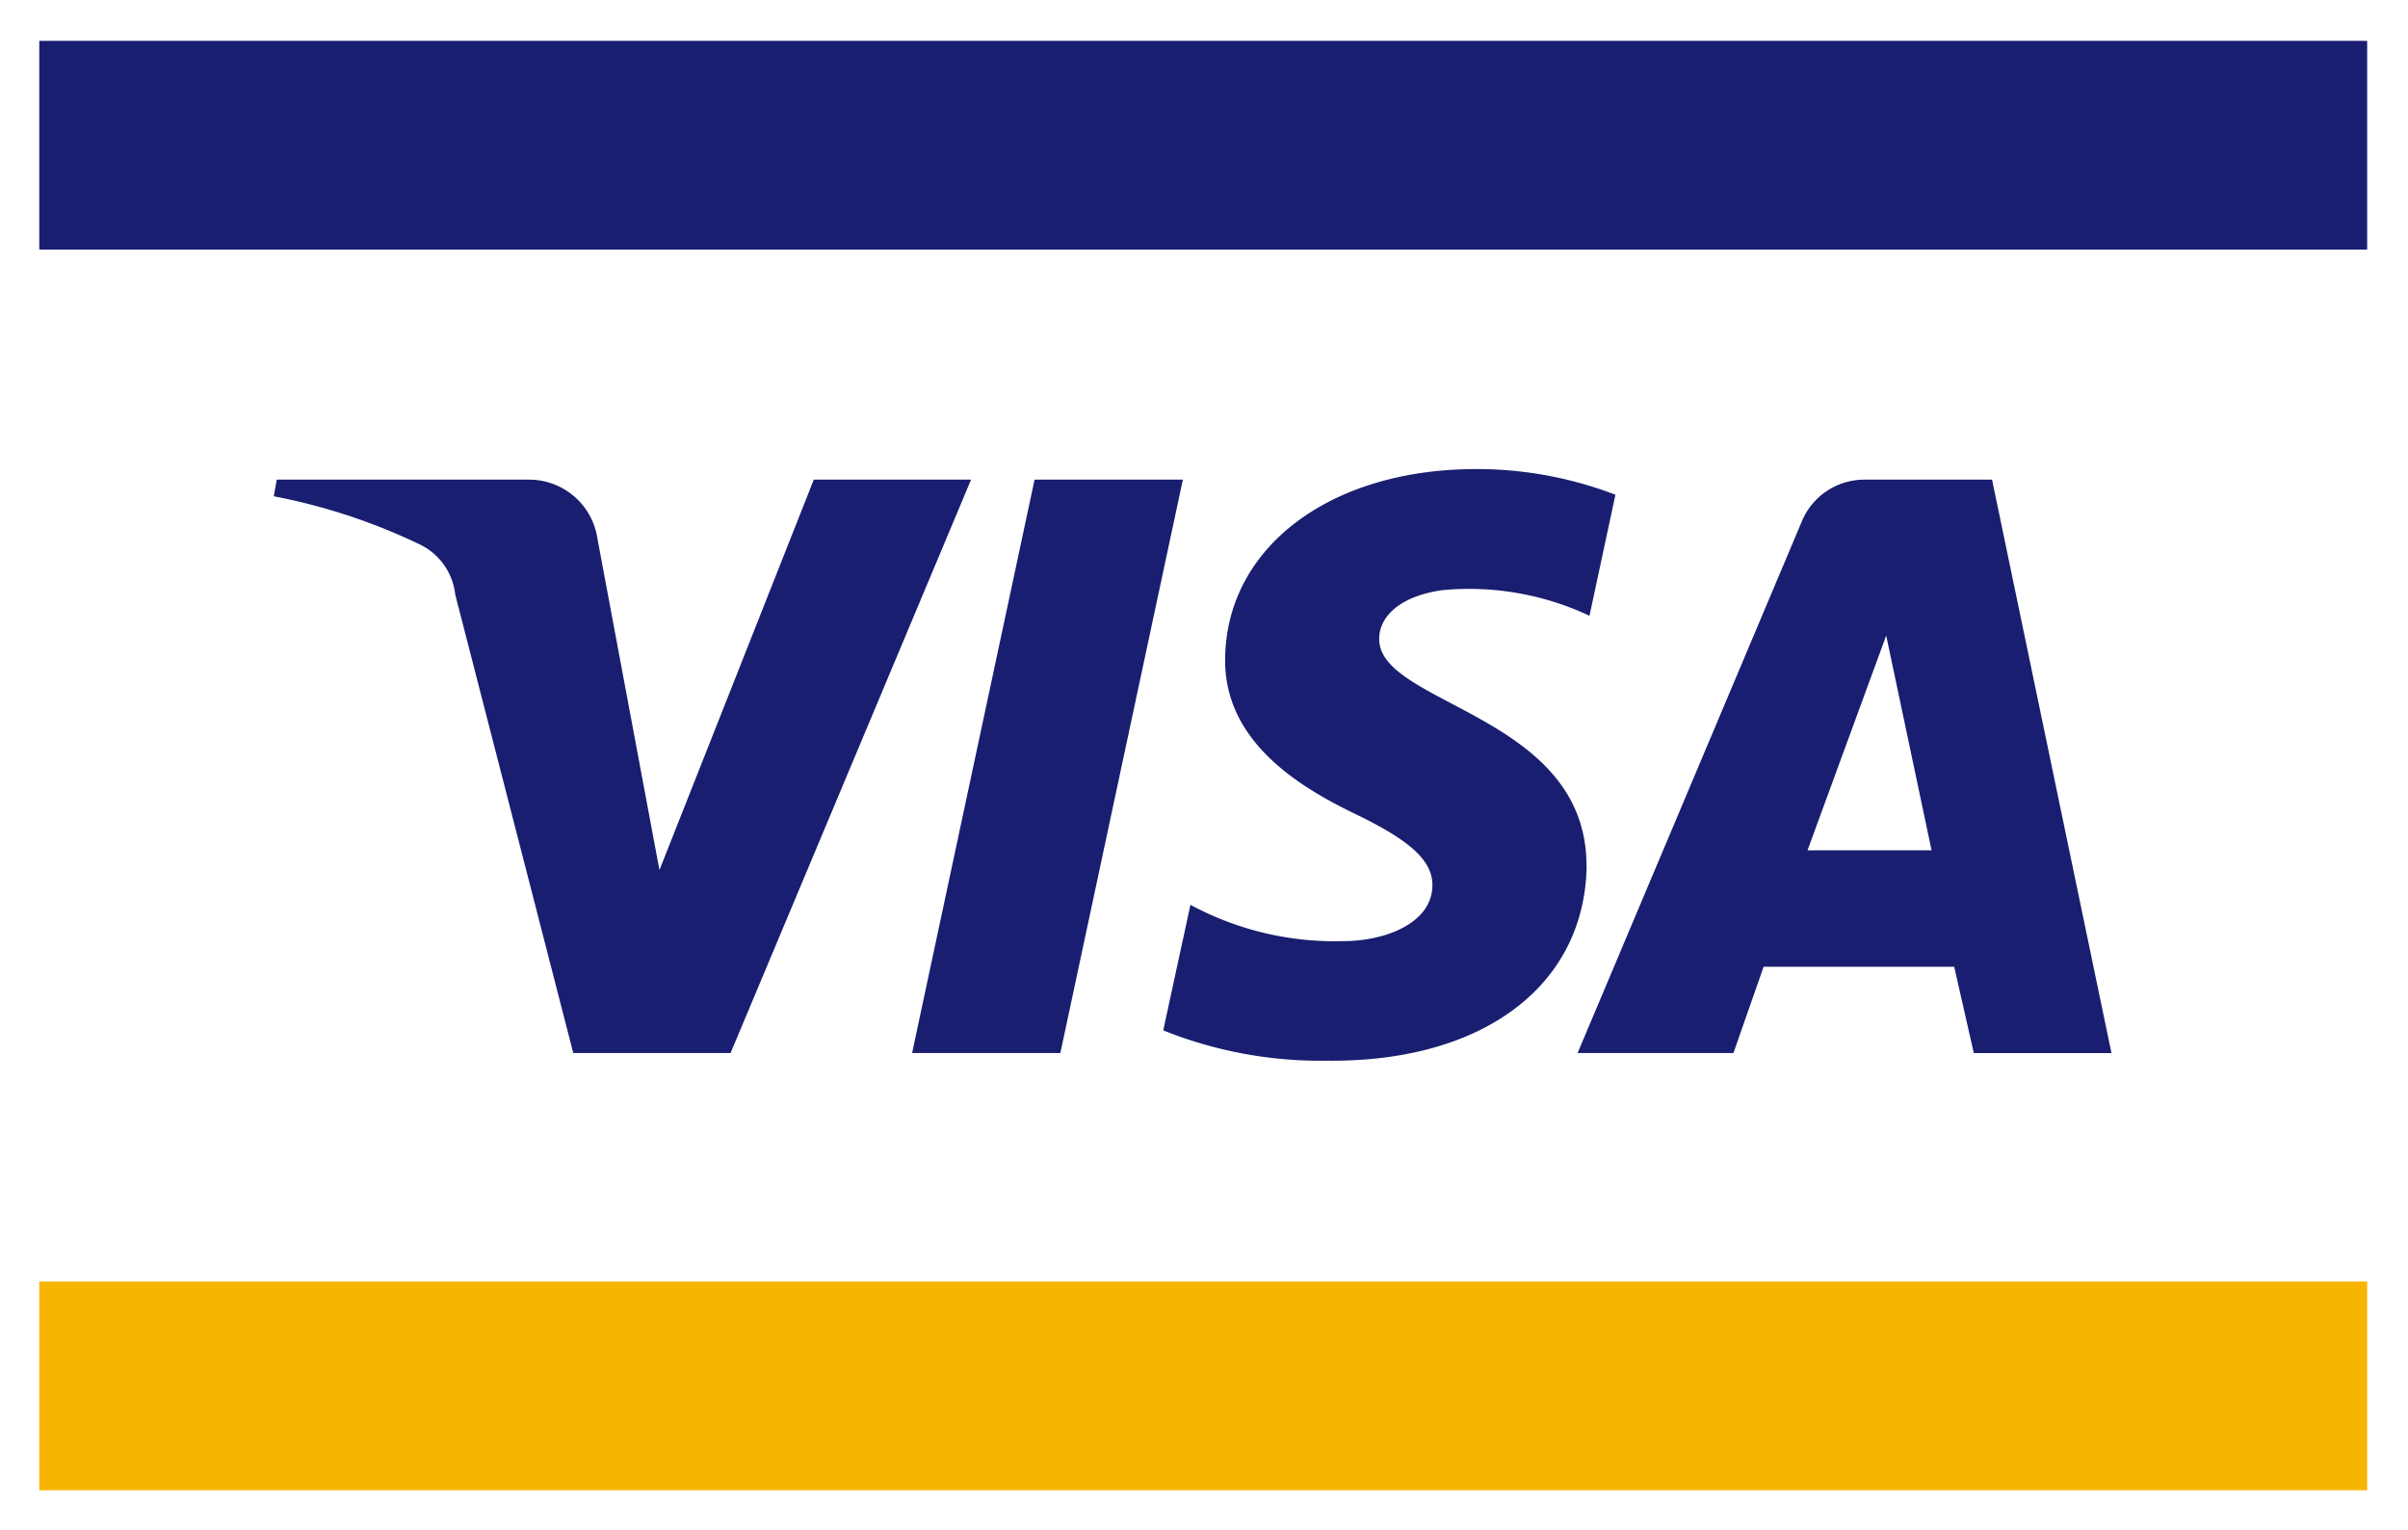 <svg xmlns="http://www.w3.org/2000/svg" width="48.229" height="30.628" viewBox="0 0 48.229 30.628">
  <g id="Group_4512" data-name="Group 4512" transform="translate(0 0)">
    <path id="Path_611" data-name="Path 611" d="M415.107-36.772h48.229V-6.144H415.107Z" transform="translate(-415.107 36.772)" fill="#fff" style="mix-blend-mode: luminosity;isolation: isolate"/>
    <path id="Path_612" data-name="Path 612" d="M415.721-16.76h46.624v4.18H415.721Z" transform="translate(-414.934 42.42)" fill="#f7b500" style="mix-blend-mode: luminosity;isolation: isolate"/>
    <path id="Path_613" data-name="Path 613" d="M415.721-36.134h46.624v4.18H415.721Z" transform="translate(-414.934 36.952)" fill="#191e70" style="mix-blend-mode: luminosity;isolation: isolate"/>
    <path id="Path_614" data-name="Path 614" d="M3.074.047-1.743,11.528h-3.15L-7.257,2.349a1.266,1.266,0,0,0-.7-1A11.925,11.925,0,0,0-10.892.38l.06-.333h5.06A1.384,1.384,0,0,1-4.409,1.228l1.242,6.636L-.076.047ZM15.4,7.772c0-3.03-4.18-3.212-4.151-4.544,0-.424.394-.849,1.272-.969a5.657,5.657,0,0,1,2.939.514L15.98.349a7.76,7.76,0,0,0-2.788-.514c-2.939,0-5,1.575-5.029,3.786C8.134,5.287,9.648,6.2,10.769,6.741s1.545.94,1.545,1.425c0,.758-.939,1.121-1.787,1.121a6.088,6.088,0,0,1-3.059-.727l-.545,2.514a8.457,8.457,0,0,0,3.3.607c3.12.029,5.149-1.516,5.18-3.908m7.755,3.756h2.757L23.523.047H20.978A1.356,1.356,0,0,0,19.706.9L15.222,11.528h3.121L18.948,9.8h3.817ZM19.827,7.469l1.576-4.3.909,4.3ZM7.316.047,4.862,11.528H1.893L4.346.047Z" transform="translate(16.375 9.557)" fill="#191e70" style="mix-blend-mode: luminosity;isolation: isolate"/>
  </g>
</svg>
